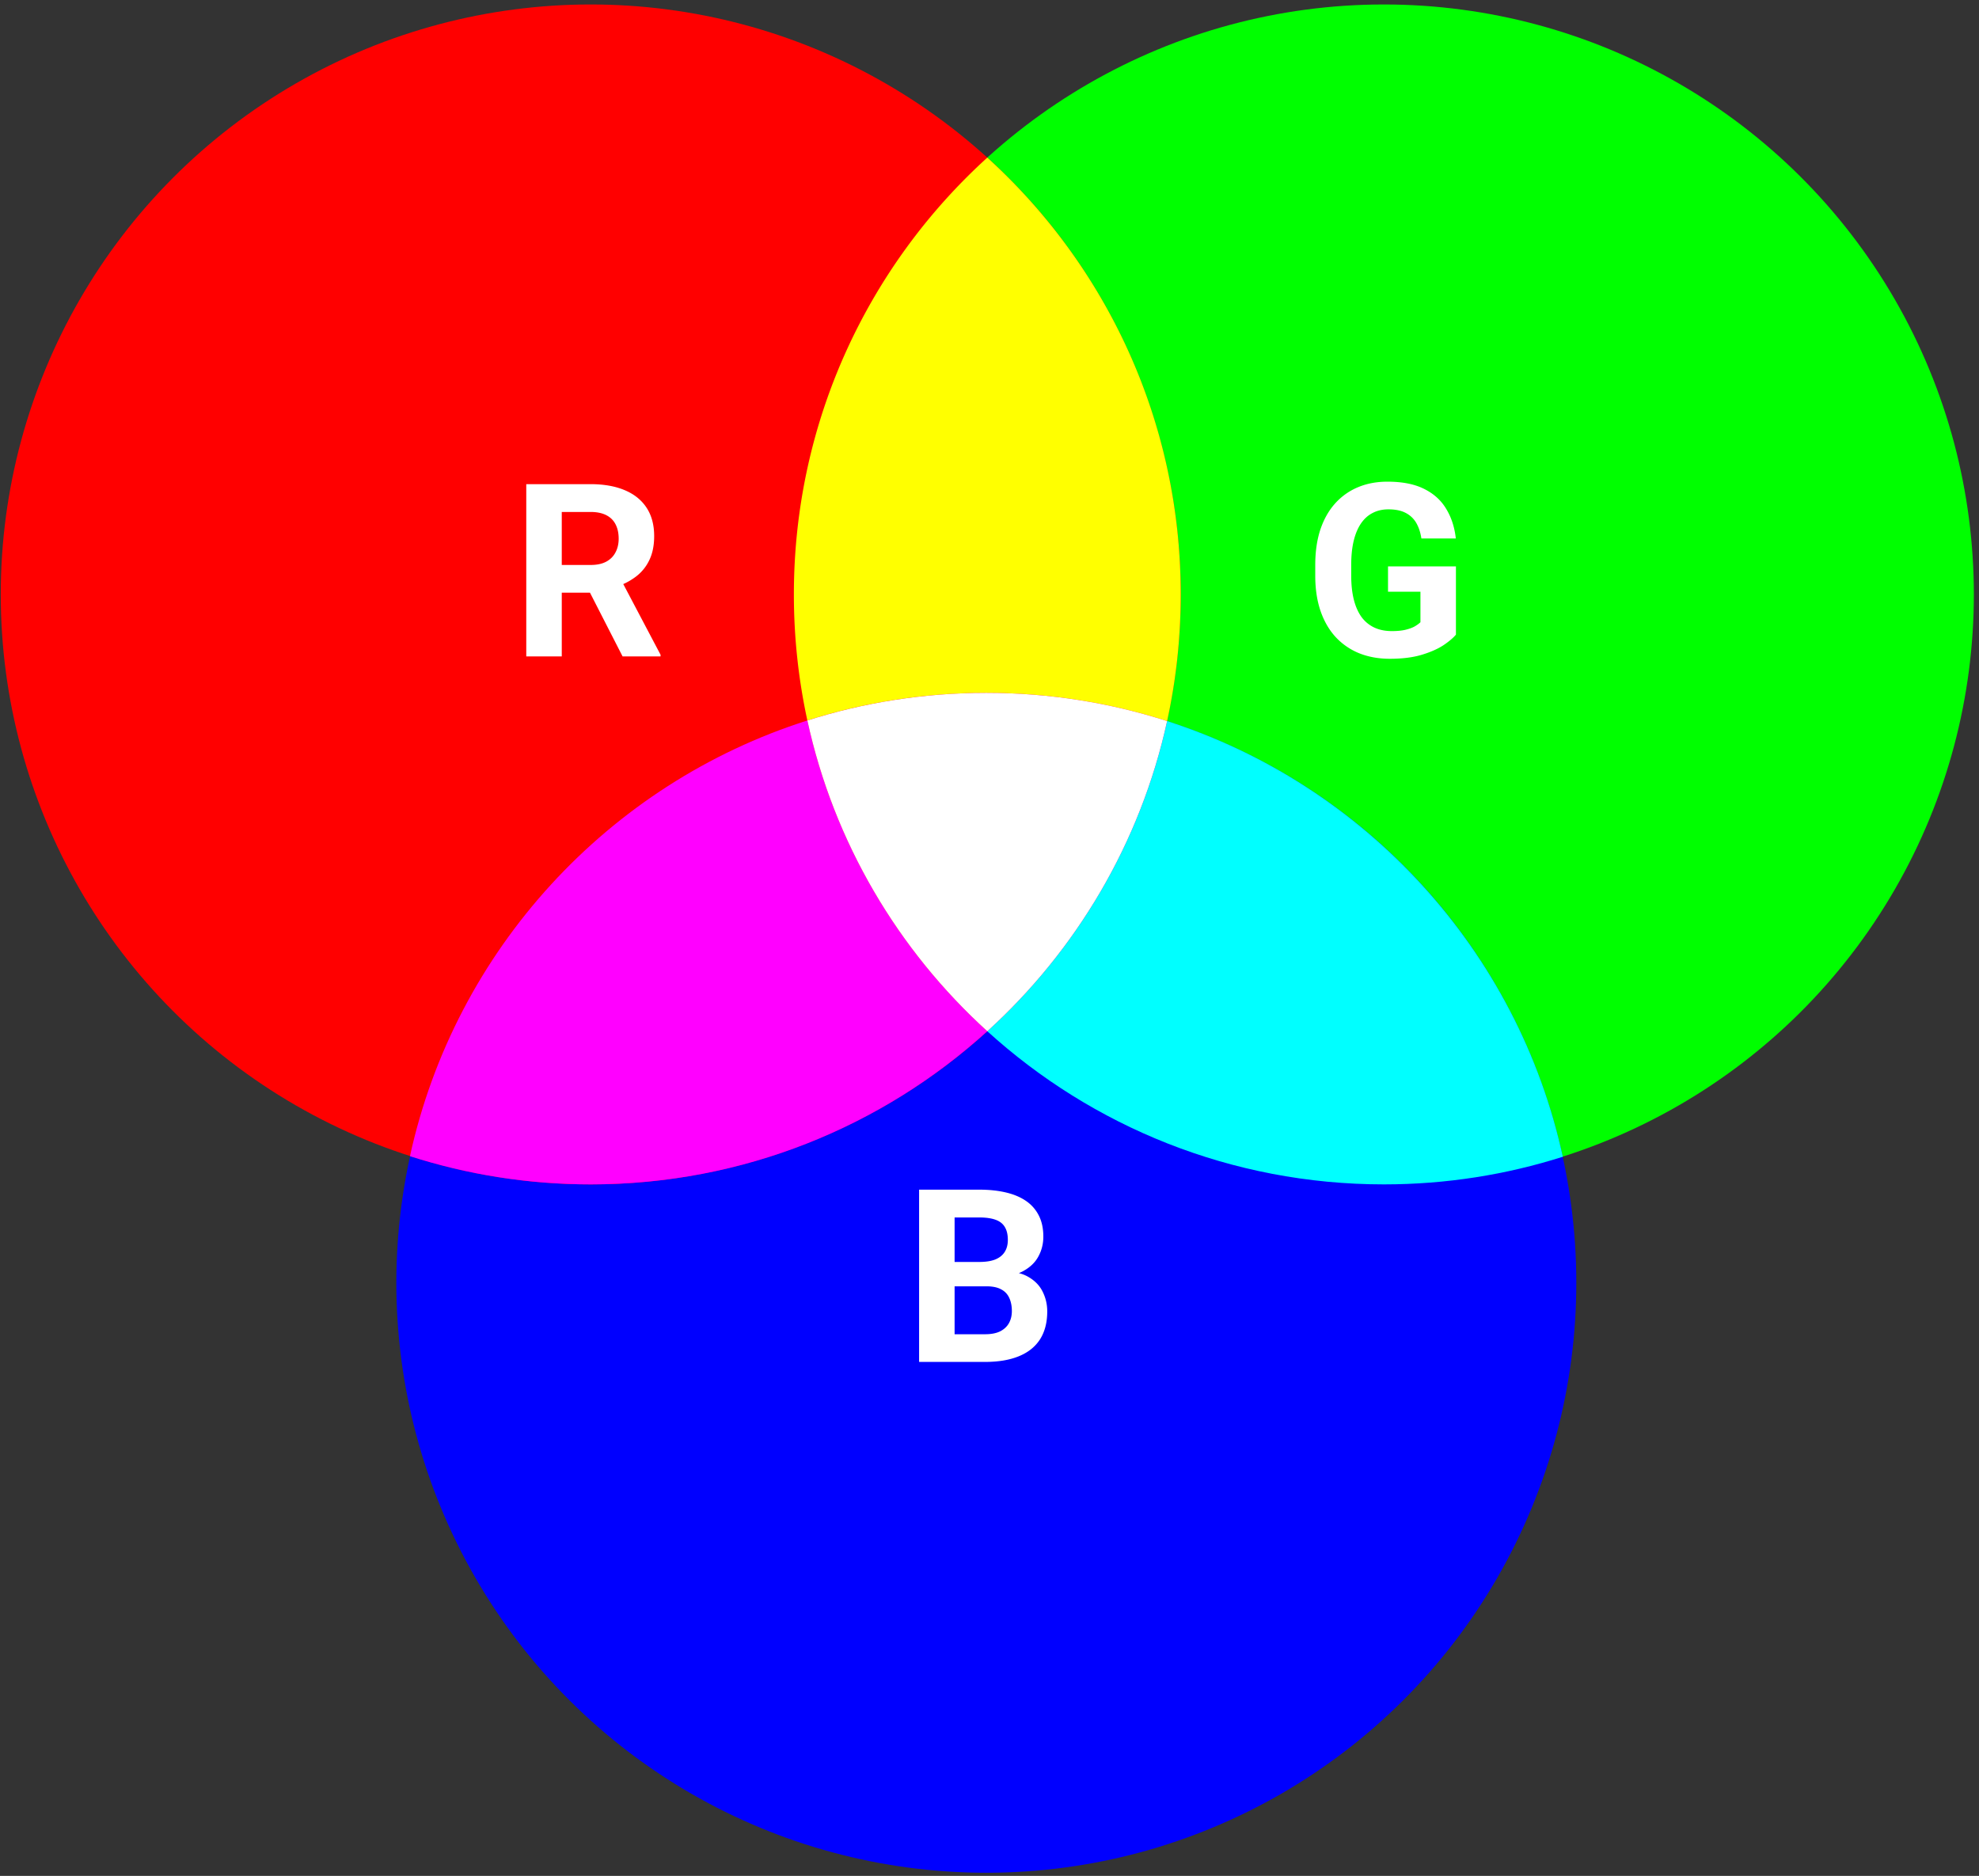 <svg xmlns="http://www.w3.org/2000/svg" width="365" height="346" fill="none" viewBox="0 0 365 346">
  <rect x="0" y="0" width="365" height="346" fill="#333333" stroke="none"/>
  <circle cx="255.236" cy="109.639" r="108.815" fill="#0F0" transform="rotate(90 255.236 109.639)"/>
  <circle cx="181.915" cy="236.608" r="108.815" fill="#00F" transform="rotate(90 181.915 236.608)"/>
  <circle cx="108.954" cy="109.639" r="108.815" fill="red"/>
  <path fill="#FF0" d="M217.769 109.639c0-31.938-13.759-60.662-35.674-80.569-21.915 19.907-35.675 48.631-35.675 80.569 0 7.98.859 15.758 2.489 23.249 10.41-3.31 21.499-5.096 33.006-5.096 11.63 0 22.834 1.825 33.342 5.204a109.257 109.257 0 002.512-23.357z"/>
  <path fill="#F0F" d="M148.909 132.888c-36.707 11.671-64.97 42.289-73.297 80.364 10.507 3.378 21.712 5.203 33.342 5.203 28.159 0 53.819-10.696 73.141-28.247-16.44-14.933-28.29-34.828-33.186-57.32z"/>
  <path fill="#0FF" d="M182.095 190.208c19.321 17.551 44.982 28.247 73.141 28.247 11.506 0 22.595-1.786 33.005-5.096-8.272-38.008-36.406-68.602-72.984-80.364-4.91 22.448-16.749 42.304-33.162 57.213z"/>
  <path fill="#fff" d="M215.257 132.996c-4.91 22.447-16.749 42.303-33.162 57.212-16.44-14.933-28.29-34.828-33.186-57.32 10.41-3.31 21.499-5.096 33.006-5.096 11.63 0 22.834 1.825 33.342 5.204z"/>
  <path fill="#fff" fill-rule="evenodd" d="M97.063 89.3h11.849c2.43 0 4.517.364 6.263 1.091 1.76.728 3.113 1.804 4.059 3.23.945 1.426 1.418 3.179 1.418 5.259 0 1.702-.291 3.164-.873 4.386a8.204 8.204 0 01-2.422 3.033 11.86 11.86 0 01-2.403 1.43l6.876 13.038v.305h-7.004l-6.017-11.761h-5.199v11.761h-6.547V89.3zm11.893 14.904c1.149 0 2.102-.203 2.858-.611.757-.407 1.324-.974 1.702-1.702.393-.727.59-1.571.59-2.531 0-1.018-.189-1.898-.568-2.64-.378-.742-.953-1.31-1.724-1.702-.771-.393-1.738-.59-2.902-.59h-5.302v9.776h5.346z" clip-rule="evenodd"/>
  <path fill="#fff" d="M268.527 104.466v12.591c-.495.597-1.258 1.244-2.291 1.942-1.033.684-2.364 1.273-3.994 1.768-1.629.494-3.6.742-5.913.742-2.051 0-3.921-.335-5.608-1.004a12.112 12.112 0 01-4.365-2.99c-1.207-1.309-2.138-2.909-2.793-4.8-.654-1.906-.982-4.081-.982-6.525v-1.986c0-2.444.313-4.618.939-6.524.64-1.906 1.549-3.513 2.727-4.823a11.684 11.684 0 014.212-2.99c1.629-.683 3.44-1.025 5.433-1.025 2.764 0 5.034.451 6.809 1.353 1.774.888 3.127 2.124 4.058 3.71.946 1.57 1.528 3.375 1.746 5.411h-6.35c-.16-1.076-.465-2.014-.916-2.815a4.742 4.742 0 00-1.942-1.876c-.83-.451-1.906-.677-3.23-.677-1.091 0-2.066.226-2.924.677-.844.436-1.557 1.084-2.139 1.942-.581.858-1.025 1.92-1.331 3.186-.305 1.265-.458 2.735-.458 4.408v2.029c0 1.659.16 3.128.48 4.408.32 1.266.793 2.335 1.419 3.208a6.188 6.188 0 002.356 1.942c.931.436 2.015.654 3.252.654 1.032 0 1.891-.087 2.575-.261.698-.175 1.258-.386 1.68-.633.436-.262.771-.509 1.004-.742v-5.63h-5.979v-4.67h12.525z"/>
  <path fill="#fff" fill-rule="evenodd" d="M187.917 234.821c.299-.12.581-.254.846-.402 1.265-.698 2.189-1.6 2.771-2.705.596-1.106.895-2.313.895-3.623 0-1.484-.269-2.764-.808-3.84a7.082 7.082 0 00-2.335-2.706c-1.018-.713-2.262-1.244-3.731-1.593-1.455-.349-3.106-.524-4.953-.524h-11.086V251.2h12.155c2.458 0 4.539-.349 6.241-1.047 1.716-.699 3.018-1.739 3.906-3.121.887-1.396 1.331-3.113 1.331-5.15 0-1.28-.277-2.48-.829-3.6-.539-1.12-1.404-2.03-2.597-2.728a6.572 6.572 0 00-1.806-.733zm-11.854 2.435v8.838h5.608c1.149 0 2.087-.182 2.815-.546.727-.378 1.265-.887 1.614-1.527.35-.64.524-1.375.524-2.204 0-.931-.16-1.739-.48-2.422a3.232 3.232 0 00-1.484-1.571c-.683-.379-1.585-.568-2.706-.568h-5.891zm4.539-4.495c1.207 0 2.196-.153 2.967-.458.771-.32 1.346-.778 1.724-1.375.393-.611.589-1.353.589-2.226 0-.989-.189-1.789-.567-2.4-.364-.611-.938-1.055-1.724-1.331-.771-.277-1.767-.415-2.989-.415h-4.539v8.205h4.539z" clip-rule="evenodd"/>
</svg>
